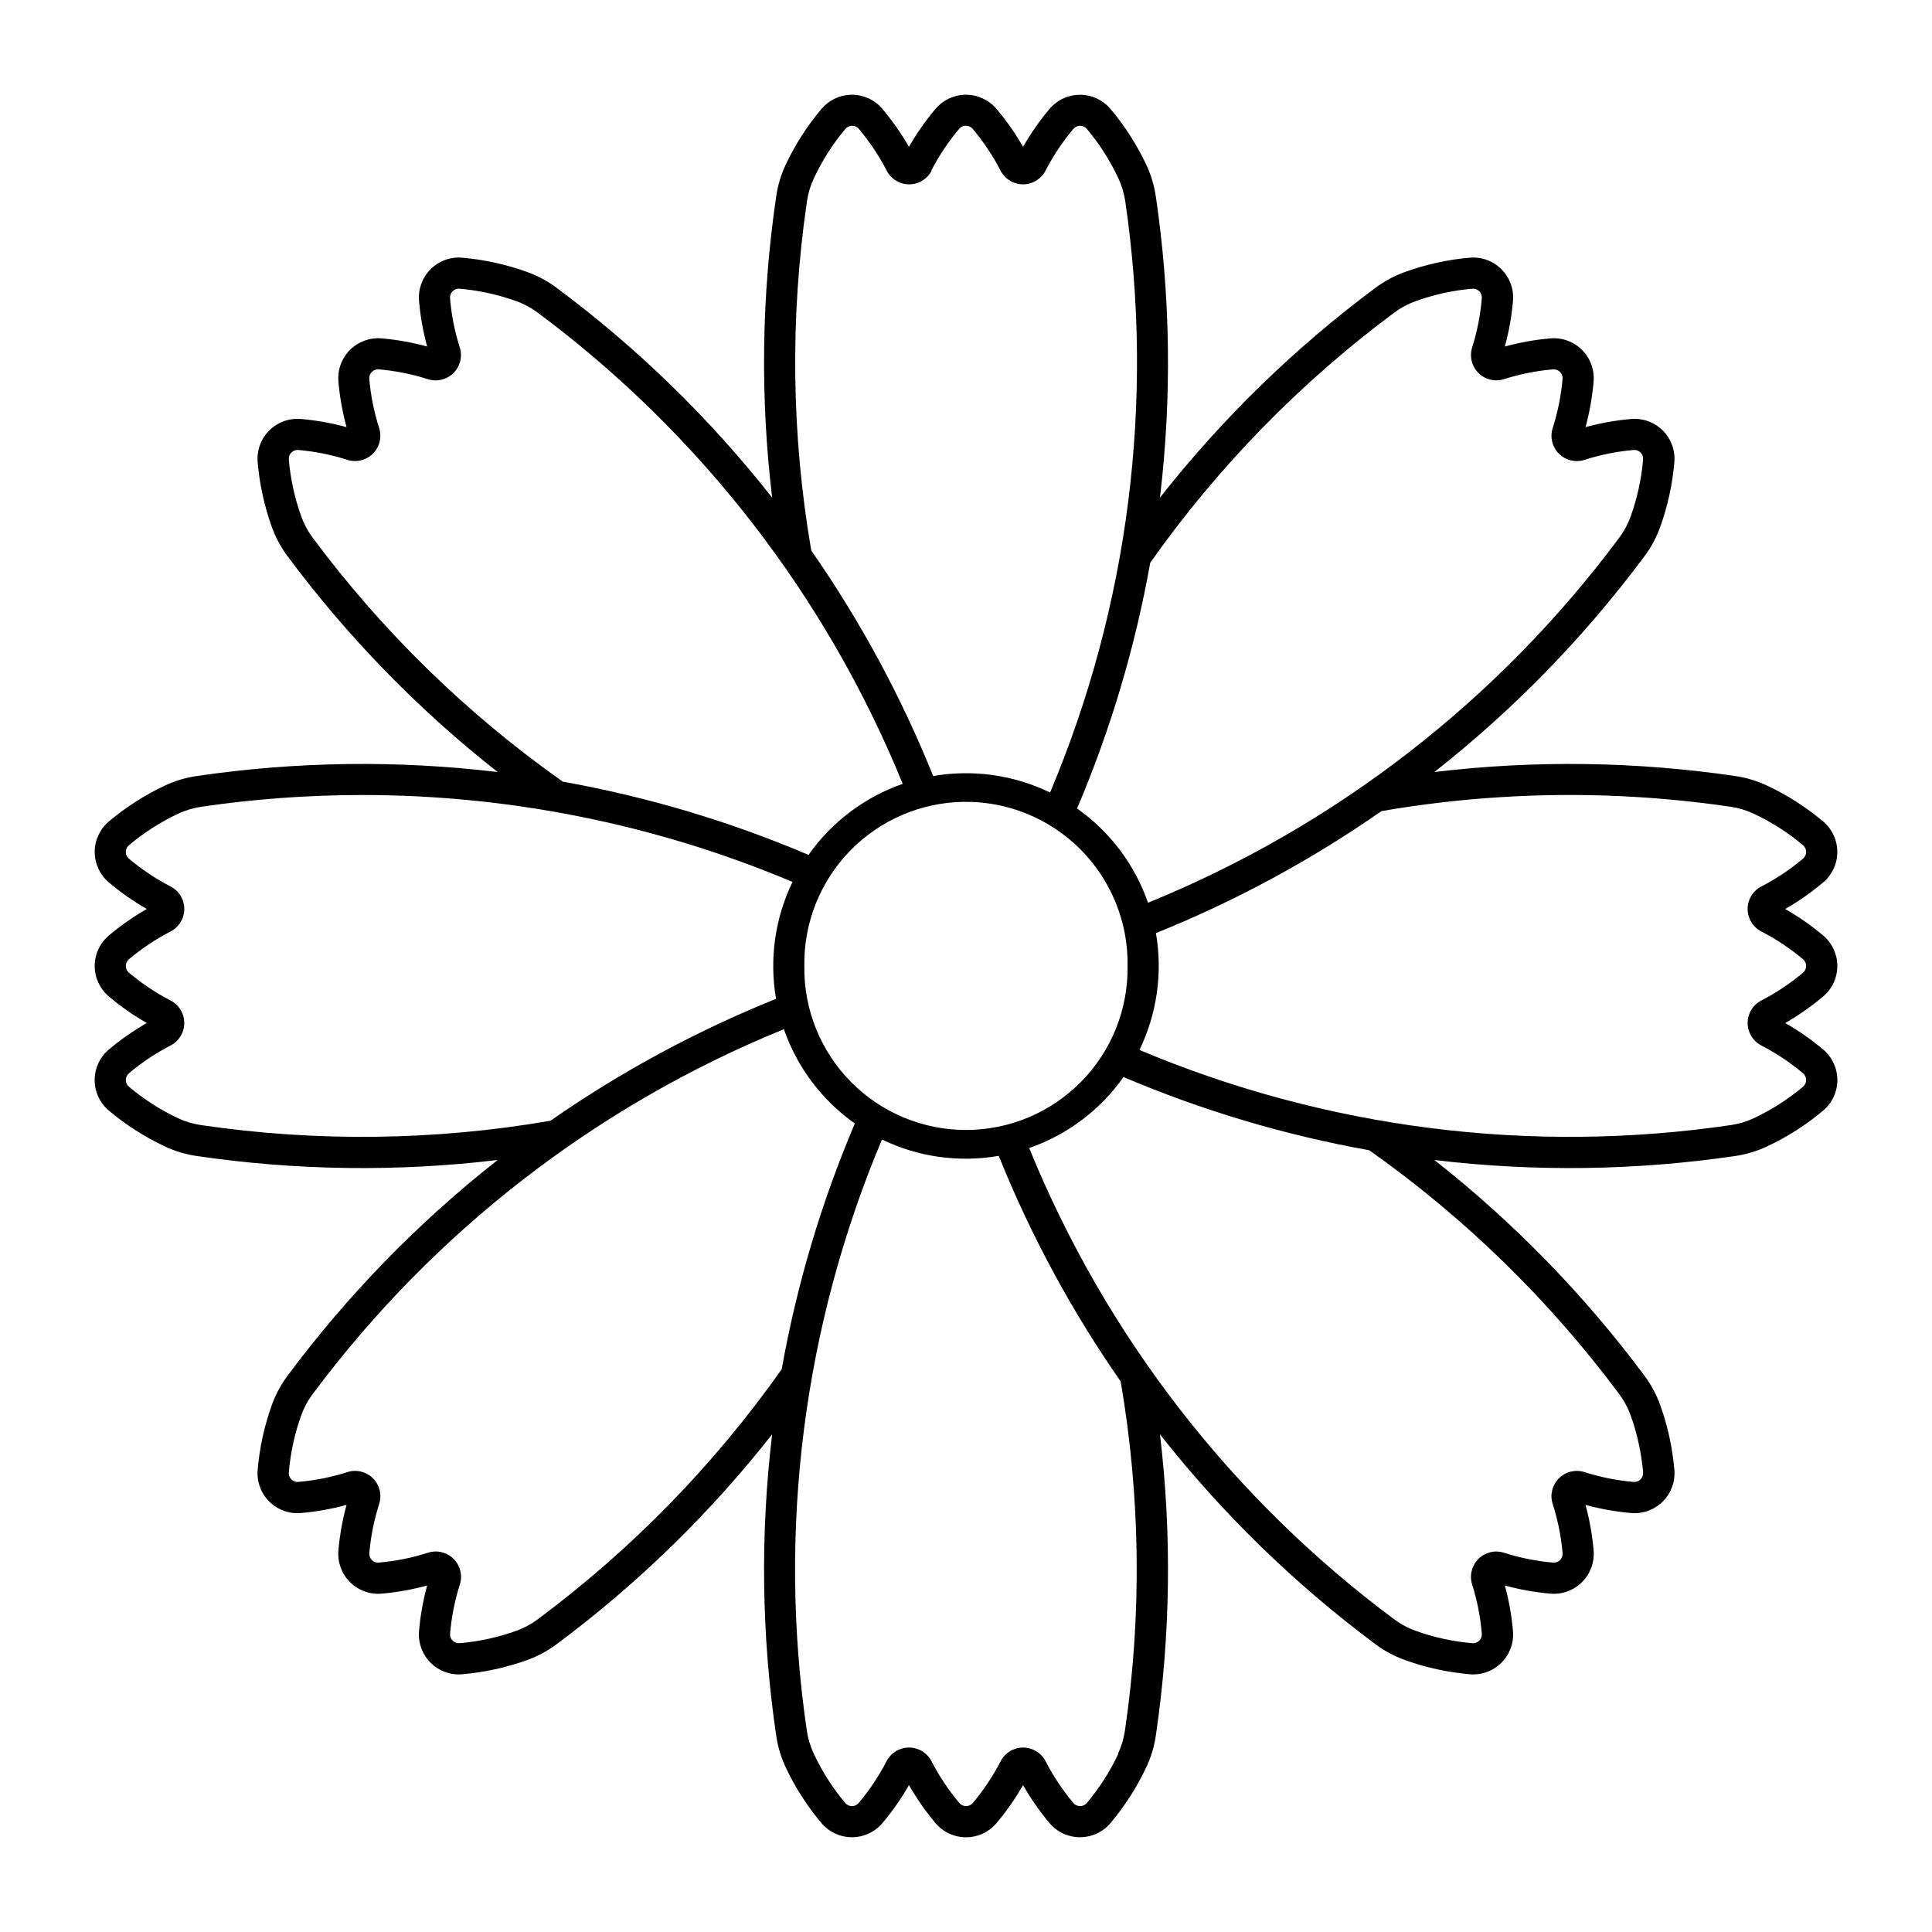 <?xml version="1.0" encoding="UTF-8"?>
<!-- Uploaded to: SVG Repo, www.svgrepo.com, Generator: SVG Repo Mixer Tools -->
<svg fill="#000000" width="800px" height="800px" version="1.1" viewBox="144 144 512 512" xmlns="http://www.w3.org/2000/svg">
 <path d="m369.46 169.11c-3.008 0.09-5.836 1.461-7.773 3.762-3.809 4.523-7.008 9.527-9.52 14.879-1.23 2.648-2.062 5.465-2.477 8.355-3.883 26.422-4.242 53.246-1.066 79.766-16.516-20.996-35.742-39.707-57.18-55.648-2.348-1.742-4.938-3.133-7.688-4.125-5.562-2.016-11.363-3.297-17.254-3.805-3.113-0.273-6.188 0.848-8.398 3.059-2.211 2.207-3.328 5.281-3.059 8.395 0.352 4.086 1.074 8.129 2.152 12.082-3.945-1.082-7.981-1.805-12.059-2.156-3.109-0.27-6.18 0.848-8.387 3.055-2.207 2.203-3.332 5.269-3.066 8.383 0.352 4.082 1.074 8.125 2.152 12.078-3.953-1.082-7.996-1.805-12.078-2.156-3.117-0.277-6.195 0.84-8.41 3.051-2.215 2.211-3.336 5.289-3.066 8.406 0.508 5.883 1.777 11.68 3.785 17.234 1 2.75 2.398 5.344 4.148 7.691 15.945 21.434 34.664 40.66 55.664 57.176-26.523-3.176-53.352-2.816-79.785 1.066-2.898 0.422-5.719 1.273-8.375 2.516-5.344 2.508-10.34 5.703-14.855 9.504-2.387 2.008-3.766 4.973-3.766 8.094 0 3.121 1.379 6.082 3.766 8.09 3.129 2.641 6.492 4.992 10.047 7.027-3.555 2.027-6.918 4.375-10.047 7.008-2.387 2.008-3.766 4.973-3.766 8.094 0 3.121 1.379 6.082 3.766 8.09 3.129 2.641 6.492 4.992 10.047 7.027-3.555 2.027-6.918 4.375-10.047 7.008-2.394 2.008-3.777 4.977-3.777 8.102 0 3.129 1.383 6.094 3.777 8.105 4.516 3.801 9.512 6.992 14.855 9.5 2.656 1.246 5.477 2.094 8.375 2.519 26.434 3.883 53.262 4.238 79.785 1.066-21 16.504-39.719 35.727-55.664 57.156-1.75 2.344-3.148 4.938-4.148 7.688-2.008 5.562-3.281 11.363-3.785 17.254-0.27 3.117 0.852 6.195 3.066 8.406 2.215 2.211 5.293 3.328 8.41 3.051 4.082-0.352 8.125-1.074 12.078-2.156-1.078 3.949-1.801 7.984-2.152 12.062-0.27 3.113 0.848 6.184 3.059 8.395 2.211 2.211 5.281 3.328 8.395 3.059 4.078-0.352 8.113-1.074 12.059-2.152-1.078 3.953-1.801 7.996-2.152 12.078-0.266 3.109 0.859 6.18 3.066 8.383 2.211 2.207 5.281 3.324 8.391 3.055 5.891-0.508 11.691-1.777 17.254-3.785 2.75-0.996 5.34-2.387 7.688-4.129 21.438-15.945 40.664-34.664 57.18-55.668-3.176 26.527-2.816 53.355 1.066 79.785 0.414 2.891 1.246 5.707 2.477 8.355 2.512 5.356 5.711 10.355 9.52 14.879 2.012 2.383 4.969 3.754 8.086 3.754 3.113 0 6.07-1.371 8.082-3.754 2.641-3.137 4.992-6.504 7.027-10.066 2.031 3.562 4.383 6.93 7.023 10.066 2.012 2.387 4.973 3.766 8.094 3.766s6.086-1.379 8.094-3.766c2.641-3.137 4.992-6.504 7.027-10.066 2.027 3.559 4.371 6.93 7.004 10.066 2.012 2.383 4.969 3.754 8.086 3.754 3.113 0 6.07-1.371 8.082-3.754 3.809-4.523 7.012-9.523 9.523-14.879 1.234-2.648 2.074-5.461 2.496-8.355 3.891-26.43 4.254-53.258 1.086-79.785 16.512 21.004 35.738 39.723 57.176 55.668 2.348 1.742 4.941 3.133 7.691 4.129 5.555 2.004 11.348 3.277 17.234 3.785 3.109 0.27 6.18-0.848 8.387-3.055 2.211-2.203 3.332-5.273 3.066-8.383-0.352-4.082-1.07-8.125-2.152-12.078 3.945 1.078 7.984 1.801 12.059 2.152 3.113 0.27 6.188-0.848 8.398-3.059 2.207-2.211 3.328-5.281 3.059-8.395-0.348-4.078-1.062-8.113-2.137-12.062 3.953 1.082 7.996 1.805 12.082 2.156 3.113 0.27 6.188-0.848 8.395-3.059 2.211-2.211 3.332-5.285 3.059-8.398-0.504-5.891-1.773-11.691-3.785-17.254-0.996-2.75-2.394-5.344-4.144-7.688-15.949-21.43-34.664-40.652-55.668-57.156 26.527 3.172 53.355 2.816 79.785-1.066 2.894-0.43 5.707-1.277 8.355-2.519 5.352-2.504 10.352-5.699 14.879-9.5 2.394-2.012 3.777-4.977 3.777-8.105 0-3.125-1.383-6.094-3.777-8.102-3.133-2.633-6.492-4.981-10.047-7.008 3.555-2.035 6.918-4.387 10.047-7.027 2.387-2.008 3.766-4.969 3.766-8.09 0-3.121-1.379-6.086-3.766-8.094-3.133-2.633-6.492-4.981-10.047-7.008 3.555-2.035 6.918-4.387 10.047-7.027 2.387-2.008 3.766-4.969 3.766-8.09 0-3.121-1.379-6.086-3.766-8.094-4.527-3.805-9.527-6.996-14.879-9.504-2.648-1.242-5.461-2.09-8.355-2.516-26.43-3.883-53.258-4.242-79.785-1.066 21.004-16.516 39.723-35.742 55.668-57.176 1.75-2.348 3.148-4.941 4.144-7.691 2.008-5.555 3.281-11.352 3.785-17.234 0.273-3.113-0.848-6.188-3.059-8.398-2.207-2.207-5.281-3.328-8.395-3.059-4.086 0.352-8.129 1.074-12.082 2.156 1.078-3.953 1.789-7.996 2.137-12.078 0.262-3.113-0.859-6.18-3.066-8.383-2.211-2.207-5.281-3.324-8.391-3.055-4.074 0.352-8.113 1.074-12.059 2.156 1.082-3.953 1.801-7.996 2.152-12.082 0.273-3.113-0.848-6.188-3.059-8.395-2.207-2.211-5.281-3.332-8.395-3.059-5.887 0.512-11.68 1.789-17.234 3.805-2.75 0.992-5.344 2.383-7.691 4.125-21.434 15.941-40.66 34.652-57.176 55.648 3.168-26.52 2.801-53.344-1.086-79.766-0.422-2.891-1.262-5.707-2.496-8.355-2.512-5.352-5.715-10.355-9.523-14.879-2.012-2.379-4.969-3.754-8.082-3.754-3.117 0-6.074 1.375-8.086 3.754-2.633 3.133-4.977 6.492-7.004 10.047-2.035-3.555-4.387-6.914-7.027-10.047-2.008-2.387-4.973-3.766-8.094-3.766s-6.082 1.379-8.094 3.766c-2.641 3.129-4.992 6.492-7.023 10.047-2.035-3.555-4.387-6.914-7.027-10.047-2.078-2.469-5.168-3.856-8.395-3.762zm30.48 8.215v-0.004c0.715-0.016 1.395 0.297 1.852 0.848 2.859 3.398 5.332 7.106 7.367 11.051 1.152 2.231 3.449 3.633 5.961 3.633 2.508 0 4.809-1.402 5.961-3.633 2.035-3.945 4.508-7.652 7.367-11.051 0.441-0.531 1.098-0.84 1.789-0.84 0.695 0 1.352 0.309 1.793 0.84 3.336 3.973 6.137 8.363 8.336 13.066 0.902 1.918 1.52 3.961 1.832 6.059 7.801 53.082 0.914 107.29-19.91 156.73-9.617-4.66-20.453-6.188-30.984-4.367-8.488-21.078-19.328-41.129-32.312-59.773-5.269-30.609-5.648-61.863-1.129-92.59 0.312-2.098 0.93-4.141 1.832-6.059 2.199-4.703 5-9.094 8.336-13.066 0.41-0.488 0.996-0.785 1.629-0.828 0.746-0.051 1.473 0.254 1.953 0.828 2.859 3.398 5.332 7.106 7.371 11.051 1.148 2.231 3.449 3.633 5.957 3.633s4.809-1.402 5.961-3.633h-0.105c2.039-3.945 4.508-7.652 7.367-11.051 0.43-0.52 1.062-0.828 1.734-0.848zm-134.41 43.184v-0.004c0.082-0.004 0.164-0.004 0.25 0 5.176 0.449 10.273 1.574 15.156 3.344 1.988 0.723 3.863 1.734 5.559 3 43.043 32.012 76.496 75.203 96.734 124.88-10.082 3.512-18.812 10.094-24.965 18.824-20.906-8.902-42.754-15.41-65.125-19.41-25.371-17.91-47.742-39.727-66.277-64.645-1.266-1.703-2.277-3.582-3-5.578-1.762-4.879-2.879-9.969-3.32-15.137-0.062-0.684 0.18-1.359 0.66-1.848 0.48-0.488 1.152-0.742 1.836-0.691 4.426 0.387 8.793 1.262 13.023 2.617 2.391 0.762 5.004 0.121 6.777-1.656 1.77-1.773 2.402-4.391 1.637-6.777-1.352-4.231-2.231-8.602-2.617-13.027-0.055-0.688 0.195-1.363 0.684-1.848 0.488-0.488 1.168-0.73 1.855-0.668 4.418 0.379 8.781 1.25 13.004 2.598 2.391 0.766 5.008 0.133 6.781-1.641 1.777-1.77 2.414-4.387 1.656-6.777-1.344-4.231-2.207-8.602-2.578-13.023-0.055-0.641 0.152-1.273 0.582-1.754 0.426-0.48 1.031-0.766 1.672-0.785zm268.67 0v-0.004c0.684-0.051 1.355 0.203 1.836 0.691 0.48 0.488 0.723 1.164 0.66 1.848-0.363 4.422-1.223 8.793-2.555 13.023-0.754 2.387-0.117 4.996 1.652 6.766 1.77 1.77 4.375 2.406 6.762 1.652 4.227-1.348 8.586-2.219 13.004-2.598 0.688-0.062 1.367 0.18 1.855 0.668 0.492 0.484 0.742 1.16 0.684 1.848-0.383 4.426-1.262 8.797-2.617 13.027-0.77 2.391-0.137 5.016 1.641 6.793 1.777 1.777 4.402 2.41 6.793 1.641 4.234-1.355 8.602-2.231 13.027-2.617 0.684-0.051 1.355 0.203 1.836 0.691 0.48 0.488 0.723 1.164 0.66 1.848-0.445 5.168-1.559 10.258-3.32 15.137-0.723 1.996-1.734 3.875-3 5.578-32.016 43.043-75.203 76.5-124.88 96.738-3.504-10.09-10.078-18.828-18.805-24.984 8.895-20.914 15.398-42.762 19.391-65.129 17.914-25.375 39.742-47.742 64.664-66.277 1.695-1.266 3.566-2.277 5.555-3 4.887-1.77 9.984-2.894 15.16-3.344zm-294.6 134.18v-0.004c39.301-0.055 78.215 7.777 114.43 23.031-4.66 9.617-6.191 20.453-4.371 30.984-21.082 8.488-41.141 19.328-59.793 32.312-30.605 5.277-61.859 5.664-92.59 1.148-2.098-0.305-4.137-0.914-6.059-1.812-4.691-2.203-9.078-5.012-13.047-8.355-0.523-0.441-0.824-1.094-0.824-1.781s0.301-1.336 0.824-1.781c3.394-2.859 7.094-5.332 11.035-7.367 2.231-1.152 3.629-3.449 3.629-5.961 0-2.508-1.398-4.809-3.629-5.957-3.941-2.039-7.641-4.512-11.035-7.371-0.523-0.441-0.824-1.094-0.824-1.781s0.301-1.34 0.824-1.781c3.394-2.859 7.094-5.332 11.035-7.367 2.231-1.152 3.629-3.449 3.629-5.961 0-2.508-1.398-4.809-3.629-5.957-3.941-2.039-7.641-4.512-11.035-7.371-0.523-0.441-0.824-1.094-0.824-1.781s0.301-1.34 0.824-1.781c3.969-3.34 8.355-6.148 13.047-8.355 1.922-0.902 3.961-1.52 6.059-1.832 14.016-2.059 28.156-3.102 42.32-3.121zm333.88 0.301c9.781 0.449 19.531 1.391 29.215 2.816 2.098 0.312 4.141 0.93 6.059 1.832 4.703 2.203 9.094 5.012 13.066 8.355 0.523 0.441 0.828 1.094 0.828 1.781s-0.305 1.34-0.828 1.781c-3.398 2.863-7.106 5.332-11.051 7.371-2.231 1.148-3.633 3.449-3.633 5.957 0 2.512 1.402 4.809 3.633 5.961 3.945 2.035 7.652 4.508 11.051 7.367 0.523 0.445 0.828 1.094 0.828 1.781s-0.305 1.34-0.828 1.781c-3.398 2.863-7.106 5.332-11.051 7.371-2.231 1.148-3.633 3.449-3.633 5.957 0 2.512 1.402 4.809 3.633 5.961 3.945 2.035 7.652 4.508 11.051 7.367 0.523 0.445 0.828 1.094 0.828 1.781s-0.305 1.34-0.828 1.781c-3.973 3.344-8.363 6.152-13.066 8.355-1.918 0.898-3.961 1.508-6.059 1.812-53.082 7.801-107.29 0.914-156.73-19.91 4.656-9.613 6.184-20.441 4.367-30.965 21.078-8.492 41.129-19.34 59.773-32.332 20.922-3.609 42.172-4.938 63.375-3.965zm-174.09 1.512 0.004-0.004c11.574-0.16 22.723 4.371 30.902 12.562 8.184 8.195 12.699 19.348 12.523 30.926 0.168 11.469-4.269 22.527-12.32 30.695-8.051 8.172-19.043 12.773-30.512 12.773-11.473 0-22.465-4.602-30.516-12.773-8.051-8.168-12.488-19.227-12.316-30.695-0.176-11.371 4.18-22.344 12.102-30.5 7.922-8.156 18.766-12.828 30.137-12.988zm-47.652 60.258v-0.004c3.504 10.09 10.078 18.824 18.805 24.984-8.891 20.91-15.395 42.758-19.387 65.129-17.918 25.371-39.742 47.742-64.668 66.273-1.695 1.266-3.566 2.277-5.555 3-4.887 1.766-9.984 2.883-15.16 3.324-0.68 0.051-1.348-0.199-1.828-0.684-0.48-0.484-0.723-1.156-0.668-1.832 0.371-4.426 1.234-8.797 2.578-13.027 0.77-2.394 0.133-5.016-1.645-6.793-1.777-1.777-4.398-2.414-6.793-1.645-4.223 1.355-8.586 2.234-13.004 2.617-0.691 0.066-1.375-0.18-1.863-0.672-0.492-0.488-0.738-1.172-0.676-1.863 0.387-4.426 1.266-8.793 2.617-13.027 0.762-2.391 0.121-5.004-1.652-6.773-1.777-1.773-4.394-2.406-6.781-1.641-4.231 1.348-8.602 2.219-13.027 2.598-0.68 0.051-1.348-0.199-1.824-0.684-0.48-0.484-0.727-1.152-0.672-1.832 0.438-5.176 1.547-10.273 3.305-15.16 0.719-1.996 1.73-3.875 2.996-5.578v0.02c32.016-43.039 75.203-76.496 124.88-96.734zm89.992 12.664v-0.004c20.91 8.898 42.758 15.406 65.129 19.406 25.371 17.914 47.742 39.742 66.277 64.664 1.266 1.703 2.277 3.582 3 5.578 1.754 4.883 2.863 9.973 3.301 15.141 0.055 0.68-0.188 1.348-0.668 1.832s-1.148 0.734-1.828 0.684c-4.426-0.379-8.793-1.25-13.027-2.598-2.391-0.77-5.016-0.137-6.793 1.645-1.777 1.777-2.41 4.398-1.641 6.793 1.352 4.223 2.231 8.586 2.617 13.004 0.062 0.691-0.184 1.375-0.676 1.863-0.488 0.492-1.172 0.738-1.863 0.672-4.418-0.383-8.781-1.262-13.004-2.617-2.391-0.758-5.004-0.117-6.777 1.656-1.77 1.777-2.402 4.391-1.637 6.781 1.332 4.234 2.191 8.602 2.555 13.027 0.059 0.676-0.188 1.348-0.668 1.832-0.48 0.484-1.148 0.734-1.828 0.684-5.176-0.441-10.273-1.559-15.16-3.324-1.988-0.723-3.859-1.734-5.555-3-43.047-32.02-76.504-75.215-96.738-124.9 10.09-3.504 18.828-10.078 24.984-18.805zm-64.043 16.547 0.004-0.004c9.617 4.656 20.453 6.176 30.984 4.348 8.484 21.078 19.324 41.129 32.312 59.773 5.266 30.609 5.648 61.863 1.125 92.59-0.309 2.098-0.926 4.141-1.832 6.062h0.105c-2.207 4.699-5.016 9.09-8.355 13.062-0.445 0.535-1.102 0.84-1.793 0.84-0.691 0-1.348-0.305-1.793-0.84-2.852-3.398-5.316-7.106-7.348-11.051-1.148-2.231-3.449-3.633-5.957-3.633-2.512 0-4.809 1.402-5.961 3.633-2.035 3.945-4.508 7.656-7.367 11.051-0.445 0.531-1.102 0.84-1.793 0.84-0.691 0-1.348-0.309-1.793-0.84-2.859-3.394-5.332-7.106-7.367-11.051-1.152-2.231-3.449-3.633-5.961-3.633-2.508 0-4.809 1.402-5.957 3.633-2.039 3.945-4.508 7.656-7.371 11.051-0.441 0.531-1.098 0.84-1.789 0.84s-1.348-0.309-1.793-0.84c-3.336-3.973-6.137-8.363-8.336-13.062-0.902-1.922-1.52-3.965-1.832-6.062-7.797-53.074-0.91-107.27 19.914-156.71z"/>
</svg>